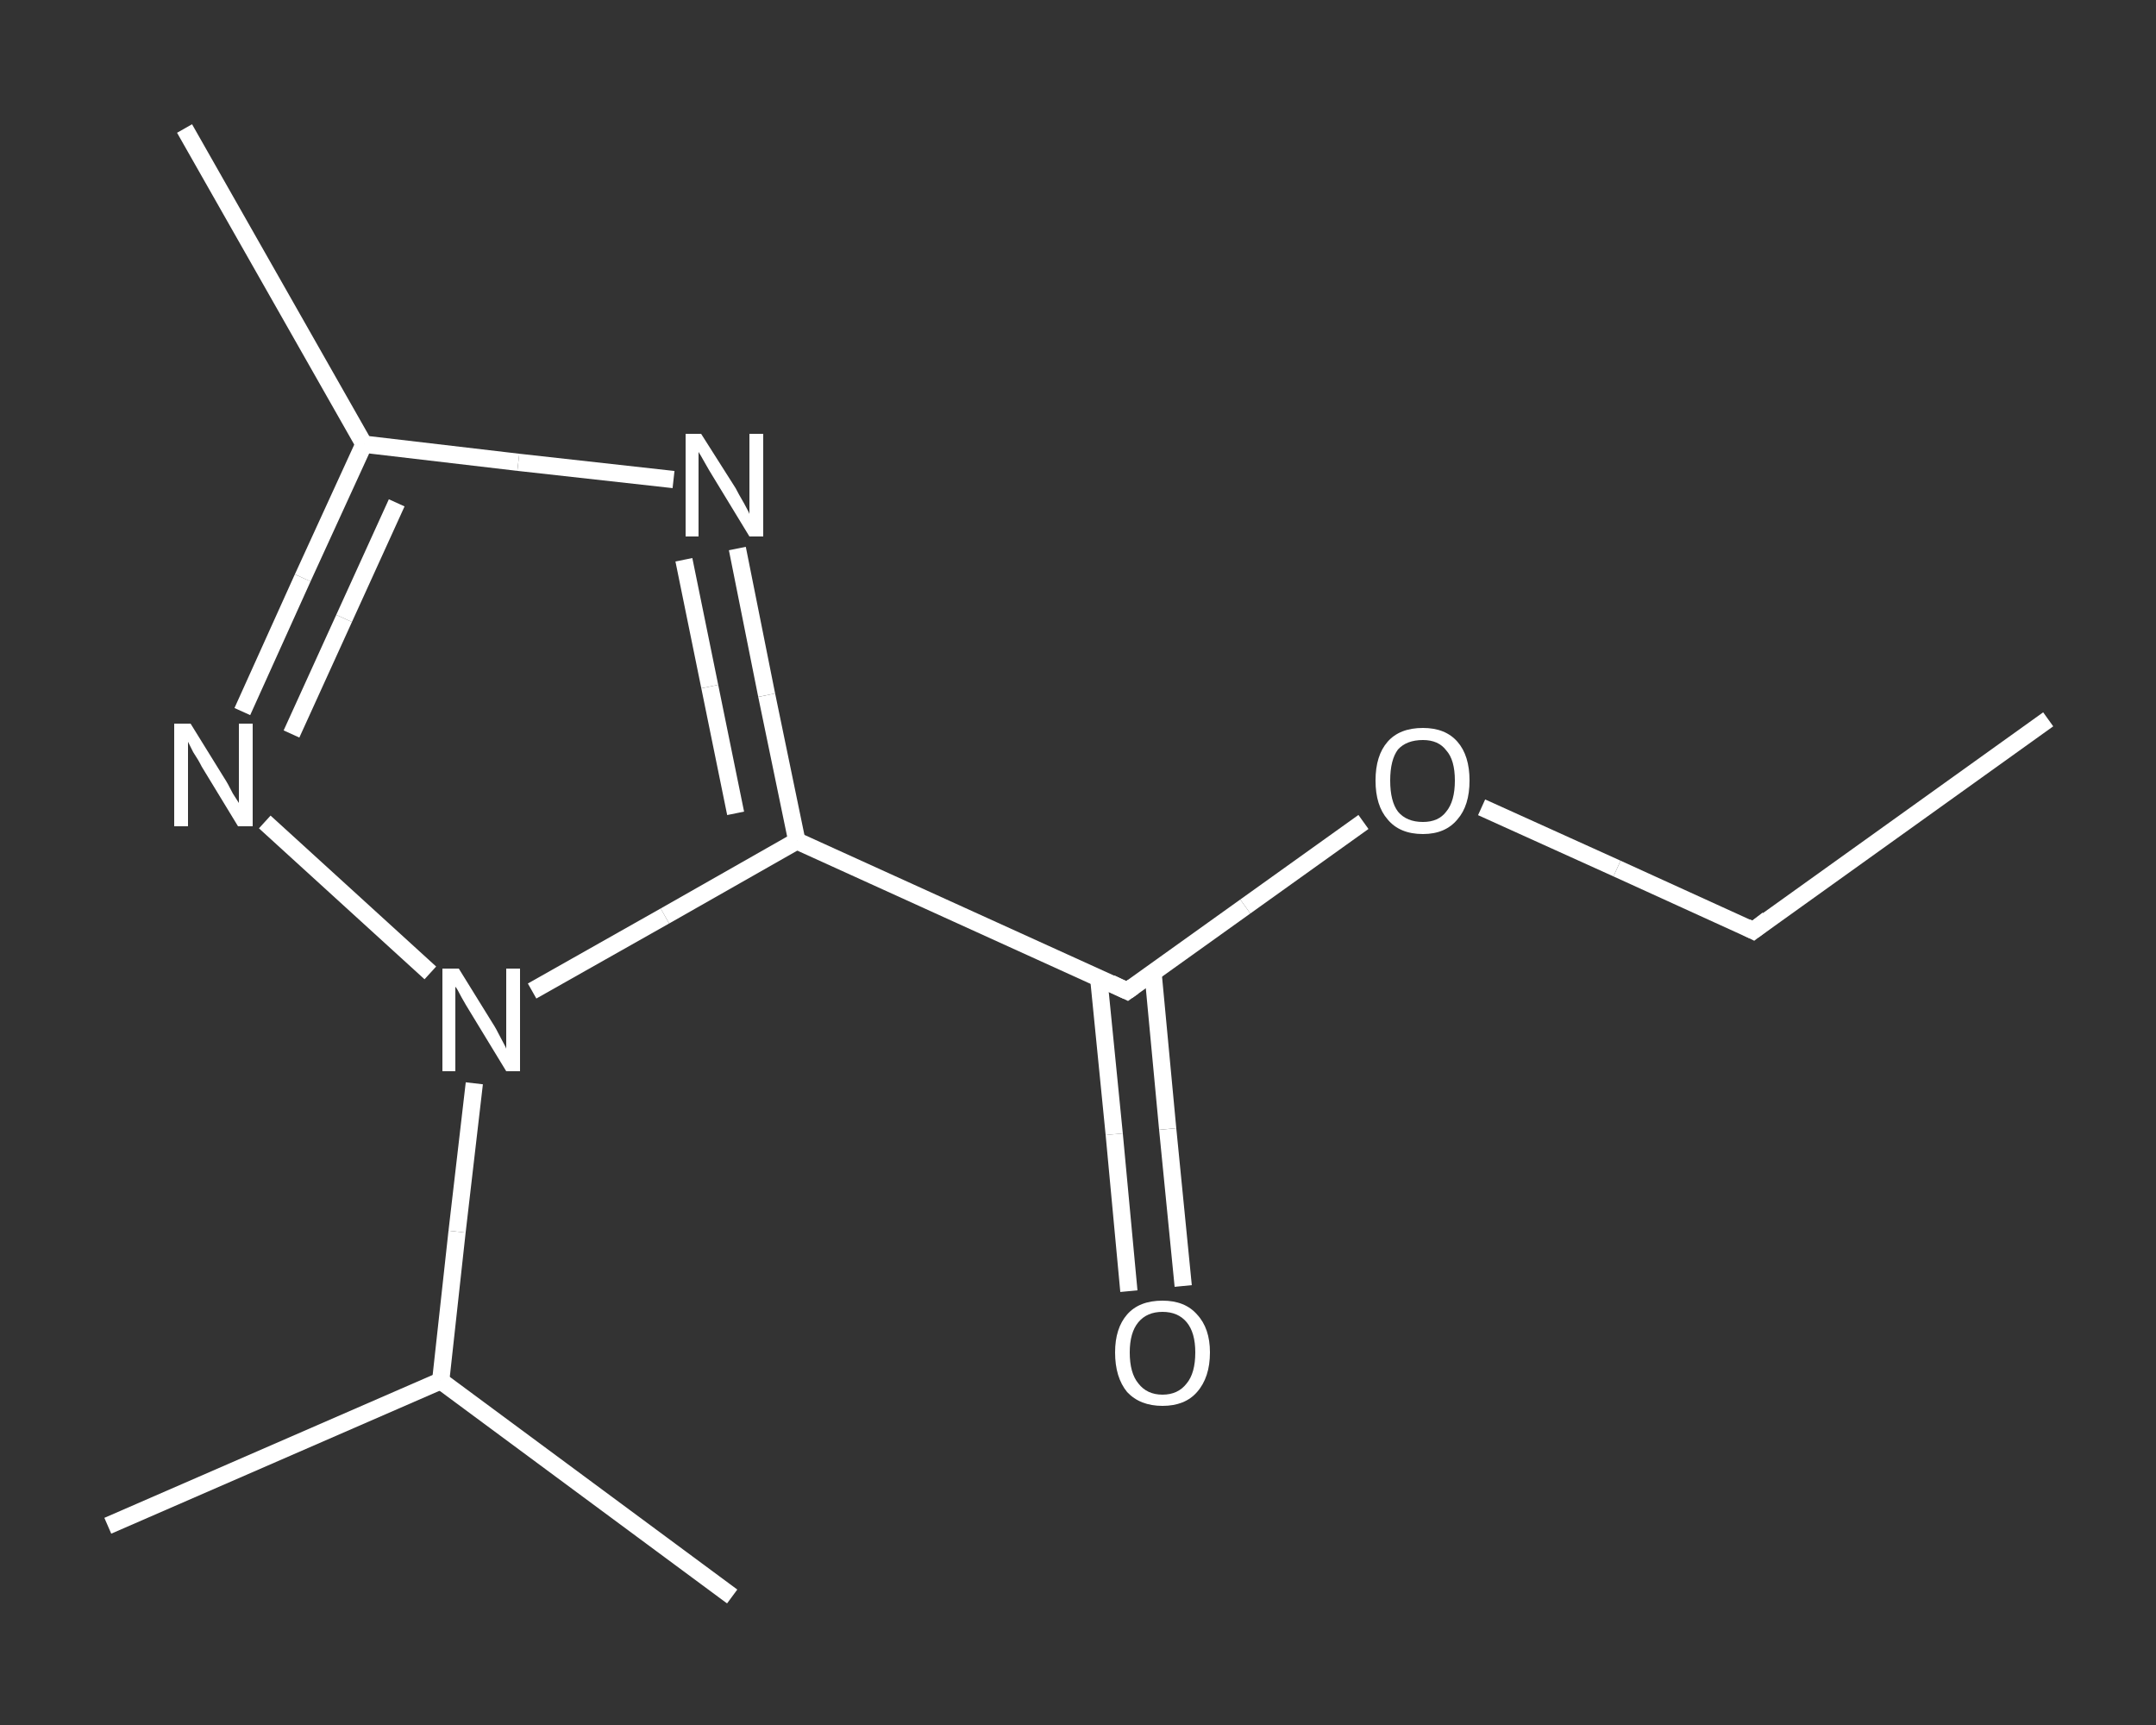 <?xml version='1.0' encoding='iso-8859-1'?>
<svg version='1.1' baseProfile='full'
              xmlns='http://www.w3.org/2000/svg'
                      xmlns:rdkit='http://www.rdkit.org/xml'
                      xmlns:xlink='http://www.w3.org/1999/xlink'
                  xml:space='preserve'
width='250px' height='200px' viewBox='0 0 250 200'>
<rect x="0" y="0" width="250" height="200" fill="#333333" stroke="none"/>
<!-- END OF HEADER -->
<rect style='opacity:1.0;fill:transparent;stroke:none' width='250.0' height='200.0' x='0.0' y='0.0'> </rect>
<path class='bond-0 atom-0 atom-1' d='M 237.5,83.4 L 203.3,107.9' style='fill:none;fill-rule:evenodd;stroke:#FFFFFF;stroke-width:2.0px;stroke-linecap:butt;stroke-linejoin:miter;stroke-opacity:1' />
<path class='bond-1 atom-1 atom-2' d='M 203.3,107.9 L 187.5,100.7' style='fill:none;fill-rule:evenodd;stroke:#FFFFFF;stroke-width:2.0px;stroke-linecap:butt;stroke-linejoin:miter;stroke-opacity:1' />
<path class='bond-1 atom-1 atom-2' d='M 187.5,100.7 L 171.8,93.6' style='fill:none;fill-rule:evenodd;stroke:#FFFFFF;stroke-width:2.0px;stroke-linecap:butt;stroke-linejoin:miter;stroke-opacity:1' />
<path class='bond-2 atom-2 atom-3' d='M 158.1,95.3 L 144.4,105.1' style='fill:none;fill-rule:evenodd;stroke:#FFFFFF;stroke-width:2.0px;stroke-linecap:butt;stroke-linejoin:miter;stroke-opacity:1' />
<path class='bond-2 atom-2 atom-3' d='M 144.4,105.1 L 130.7,114.9' style='fill:none;fill-rule:evenodd;stroke:#FFFFFF;stroke-width:2.0px;stroke-linecap:butt;stroke-linejoin:miter;stroke-opacity:1' />
<path class='bond-3 atom-3 atom-4' d='M 127.4,113.4 L 129.2,131.5' style='fill:none;fill-rule:evenodd;stroke:#FFFFFF;stroke-width:2.0px;stroke-linecap:butt;stroke-linejoin:miter;stroke-opacity:1' />
<path class='bond-3 atom-3 atom-4' d='M 129.2,131.5 L 130.9,149.7' style='fill:none;fill-rule:evenodd;stroke:#FFFFFF;stroke-width:2.0px;stroke-linecap:butt;stroke-linejoin:miter;stroke-opacity:1' />
<path class='bond-3 atom-3 atom-4' d='M 133.7,112.8 L 135.4,130.9' style='fill:none;fill-rule:evenodd;stroke:#FFFFFF;stroke-width:2.0px;stroke-linecap:butt;stroke-linejoin:miter;stroke-opacity:1' />
<path class='bond-3 atom-3 atom-4' d='M 135.4,130.9 L 137.2,149.1' style='fill:none;fill-rule:evenodd;stroke:#FFFFFF;stroke-width:2.0px;stroke-linecap:butt;stroke-linejoin:miter;stroke-opacity:1' />
<path class='bond-4 atom-3 atom-5' d='M 130.7,114.9 L 92.4,97.5' style='fill:none;fill-rule:evenodd;stroke:#FFFFFF;stroke-width:2.0px;stroke-linecap:butt;stroke-linejoin:miter;stroke-opacity:1' />
<path class='bond-5 atom-5 atom-6' d='M 92.4,97.5 L 88.9,80.6' style='fill:none;fill-rule:evenodd;stroke:#FFFFFF;stroke-width:2.0px;stroke-linecap:butt;stroke-linejoin:miter;stroke-opacity:1' />
<path class='bond-5 atom-5 atom-6' d='M 88.9,80.6 L 85.5,63.6' style='fill:none;fill-rule:evenodd;stroke:#FFFFFF;stroke-width:2.0px;stroke-linecap:butt;stroke-linejoin:miter;stroke-opacity:1' />
<path class='bond-5 atom-5 atom-6' d='M 85.3,94.3 L 82.3,79.6' style='fill:none;fill-rule:evenodd;stroke:#FFFFFF;stroke-width:2.0px;stroke-linecap:butt;stroke-linejoin:miter;stroke-opacity:1' />
<path class='bond-5 atom-5 atom-6' d='M 82.3,79.6 L 79.3,64.9' style='fill:none;fill-rule:evenodd;stroke:#FFFFFF;stroke-width:2.0px;stroke-linecap:butt;stroke-linejoin:miter;stroke-opacity:1' />
<path class='bond-6 atom-6 atom-7' d='M 78.1,55.6 L 60.1,53.6' style='fill:none;fill-rule:evenodd;stroke:#FFFFFF;stroke-width:2.0px;stroke-linecap:butt;stroke-linejoin:miter;stroke-opacity:1' />
<path class='bond-6 atom-6 atom-7' d='M 60.1,53.6 L 42.2,51.5' style='fill:none;fill-rule:evenodd;stroke:#FFFFFF;stroke-width:2.0px;stroke-linecap:butt;stroke-linejoin:miter;stroke-opacity:1' />
<path class='bond-7 atom-7 atom-8' d='M 42.2,51.5 L 21.4,14.9' style='fill:none;fill-rule:evenodd;stroke:#FFFFFF;stroke-width:2.0px;stroke-linecap:butt;stroke-linejoin:miter;stroke-opacity:1' />
<path class='bond-8 atom-7 atom-9' d='M 42.2,51.5 L 35.1,67.0' style='fill:none;fill-rule:evenodd;stroke:#FFFFFF;stroke-width:2.0px;stroke-linecap:butt;stroke-linejoin:miter;stroke-opacity:1' />
<path class='bond-8 atom-7 atom-9' d='M 35.1,67.0 L 28.1,82.5' style='fill:none;fill-rule:evenodd;stroke:#FFFFFF;stroke-width:2.0px;stroke-linecap:butt;stroke-linejoin:miter;stroke-opacity:1' />
<path class='bond-8 atom-7 atom-9' d='M 46.0,58.3 L 39.9,71.7' style='fill:none;fill-rule:evenodd;stroke:#FFFFFF;stroke-width:2.0px;stroke-linecap:butt;stroke-linejoin:miter;stroke-opacity:1' />
<path class='bond-8 atom-7 atom-9' d='M 39.9,71.7 L 33.8,85.1' style='fill:none;fill-rule:evenodd;stroke:#FFFFFF;stroke-width:2.0px;stroke-linecap:butt;stroke-linejoin:miter;stroke-opacity:1' />
<path class='bond-9 atom-9 atom-10' d='M 30.7,95.3 L 49.9,112.8' style='fill:none;fill-rule:evenodd;stroke:#FFFFFF;stroke-width:2.0px;stroke-linecap:butt;stroke-linejoin:miter;stroke-opacity:1' />
<path class='bond-10 atom-10 atom-11' d='M 55.0,125.6 L 53.0,142.8' style='fill:none;fill-rule:evenodd;stroke:#FFFFFF;stroke-width:2.0px;stroke-linecap:butt;stroke-linejoin:miter;stroke-opacity:1' />
<path class='bond-10 atom-10 atom-11' d='M 53.0,142.8 L 51.1,160.1' style='fill:none;fill-rule:evenodd;stroke:#FFFFFF;stroke-width:2.0px;stroke-linecap:butt;stroke-linejoin:miter;stroke-opacity:1' />
<path class='bond-11 atom-11 atom-12' d='M 51.1,160.1 L 12.5,176.9' style='fill:none;fill-rule:evenodd;stroke:#FFFFFF;stroke-width:2.0px;stroke-linecap:butt;stroke-linejoin:miter;stroke-opacity:1' />
<path class='bond-12 atom-11 atom-13' d='M 51.1,160.1 L 84.9,185.1' style='fill:none;fill-rule:evenodd;stroke:#FFFFFF;stroke-width:2.0px;stroke-linecap:butt;stroke-linejoin:miter;stroke-opacity:1' />
<path class='bond-13 atom-10 atom-5' d='M 61.7,114.9 L 77.1,106.2' style='fill:none;fill-rule:evenodd;stroke:#FFFFFF;stroke-width:2.0px;stroke-linecap:butt;stroke-linejoin:miter;stroke-opacity:1' />
<path class='bond-13 atom-10 atom-5' d='M 77.1,106.2 L 92.4,97.5' style='fill:none;fill-rule:evenodd;stroke:#FFFFFF;stroke-width:2.0px;stroke-linecap:butt;stroke-linejoin:miter;stroke-opacity:1' />
<path d='M 205.0,106.6 L 203.3,107.9 L 202.5,107.5' style='fill:none;stroke:#FFFFFF;stroke-width:2.0px;stroke-linecap:butt;stroke-linejoin:miter;stroke-opacity:1;' />
<path d='M 131.4,114.4 L 130.7,114.9 L 128.8,114.0' style='fill:none;stroke:#FFFFFF;stroke-width:2.0px;stroke-linecap:butt;stroke-linejoin:miter;stroke-opacity:1;' />
<path class='atom-2' d='M 159.5 90.5
Q 159.5 87.6, 160.9 86.0
Q 162.3 84.4, 165.0 84.4
Q 167.6 84.4, 169.0 86.0
Q 170.4 87.6, 170.4 90.5
Q 170.4 93.4, 169.0 95.0
Q 167.6 96.7, 165.0 96.7
Q 162.3 96.7, 160.9 95.0
Q 159.5 93.4, 159.5 90.5
M 165.0 95.3
Q 166.8 95.3, 167.7 94.1
Q 168.7 92.9, 168.7 90.5
Q 168.7 88.1, 167.7 87.0
Q 166.8 85.8, 165.0 85.8
Q 163.1 85.8, 162.1 86.9
Q 161.2 88.1, 161.2 90.5
Q 161.2 92.9, 162.1 94.1
Q 163.1 95.3, 165.0 95.3
' fill='#FFFFFF'/>
<path class='atom-4' d='M 129.3 156.8
Q 129.3 154.0, 130.7 152.4
Q 132.1 150.8, 134.8 150.8
Q 137.4 150.8, 138.8 152.4
Q 140.3 154.0, 140.3 156.8
Q 140.3 159.7, 138.8 161.4
Q 137.4 163.0, 134.8 163.0
Q 132.2 163.0, 130.7 161.4
Q 129.3 159.7, 129.3 156.8
M 134.8 161.7
Q 136.6 161.7, 137.6 160.4
Q 138.6 159.2, 138.6 156.8
Q 138.6 154.5, 137.6 153.3
Q 136.6 152.1, 134.8 152.1
Q 133.0 152.1, 132.0 153.3
Q 131.0 154.5, 131.0 156.8
Q 131.0 159.2, 132.0 160.4
Q 133.0 161.7, 134.8 161.7
' fill='#FFFFFF'/>
<path class='atom-6' d='M 81.3 50.3
L 85.3 56.6
Q 85.6 57.2, 86.3 58.4
Q 86.9 59.5, 86.9 59.6
L 86.9 50.3
L 88.5 50.3
L 88.5 62.2
L 86.9 62.2
L 82.7 55.3
Q 82.2 54.5, 81.7 53.6
Q 81.2 52.7, 81.0 52.4
L 81.0 62.2
L 79.5 62.2
L 79.5 50.3
L 81.3 50.3
' fill='#FFFFFF'/>
<path class='atom-9' d='M 22.1 83.9
L 26.0 90.2
Q 26.4 90.8, 27.0 92.0
Q 27.7 93.1, 27.7 93.1
L 27.7 83.9
L 29.3 83.9
L 29.3 95.8
L 27.6 95.8
L 23.4 88.9
Q 23.0 88.1, 22.4 87.2
Q 21.9 86.2, 21.8 86.0
L 21.8 95.8
L 20.2 95.8
L 20.2 83.9
L 22.1 83.9
' fill='#FFFFFF'/>
<path class='atom-10' d='M 53.2 112.3
L 57.1 118.6
Q 57.5 119.2, 58.1 120.4
Q 58.7 121.5, 58.7 121.6
L 58.7 112.3
L 60.3 112.3
L 60.3 124.2
L 58.7 124.2
L 54.5 117.3
Q 54.0 116.5, 53.5 115.6
Q 53.0 114.6, 52.8 114.4
L 52.8 124.2
L 51.3 124.2
L 51.3 112.3
L 53.2 112.3
' fill='#FFFFFF'/>
</svg>
